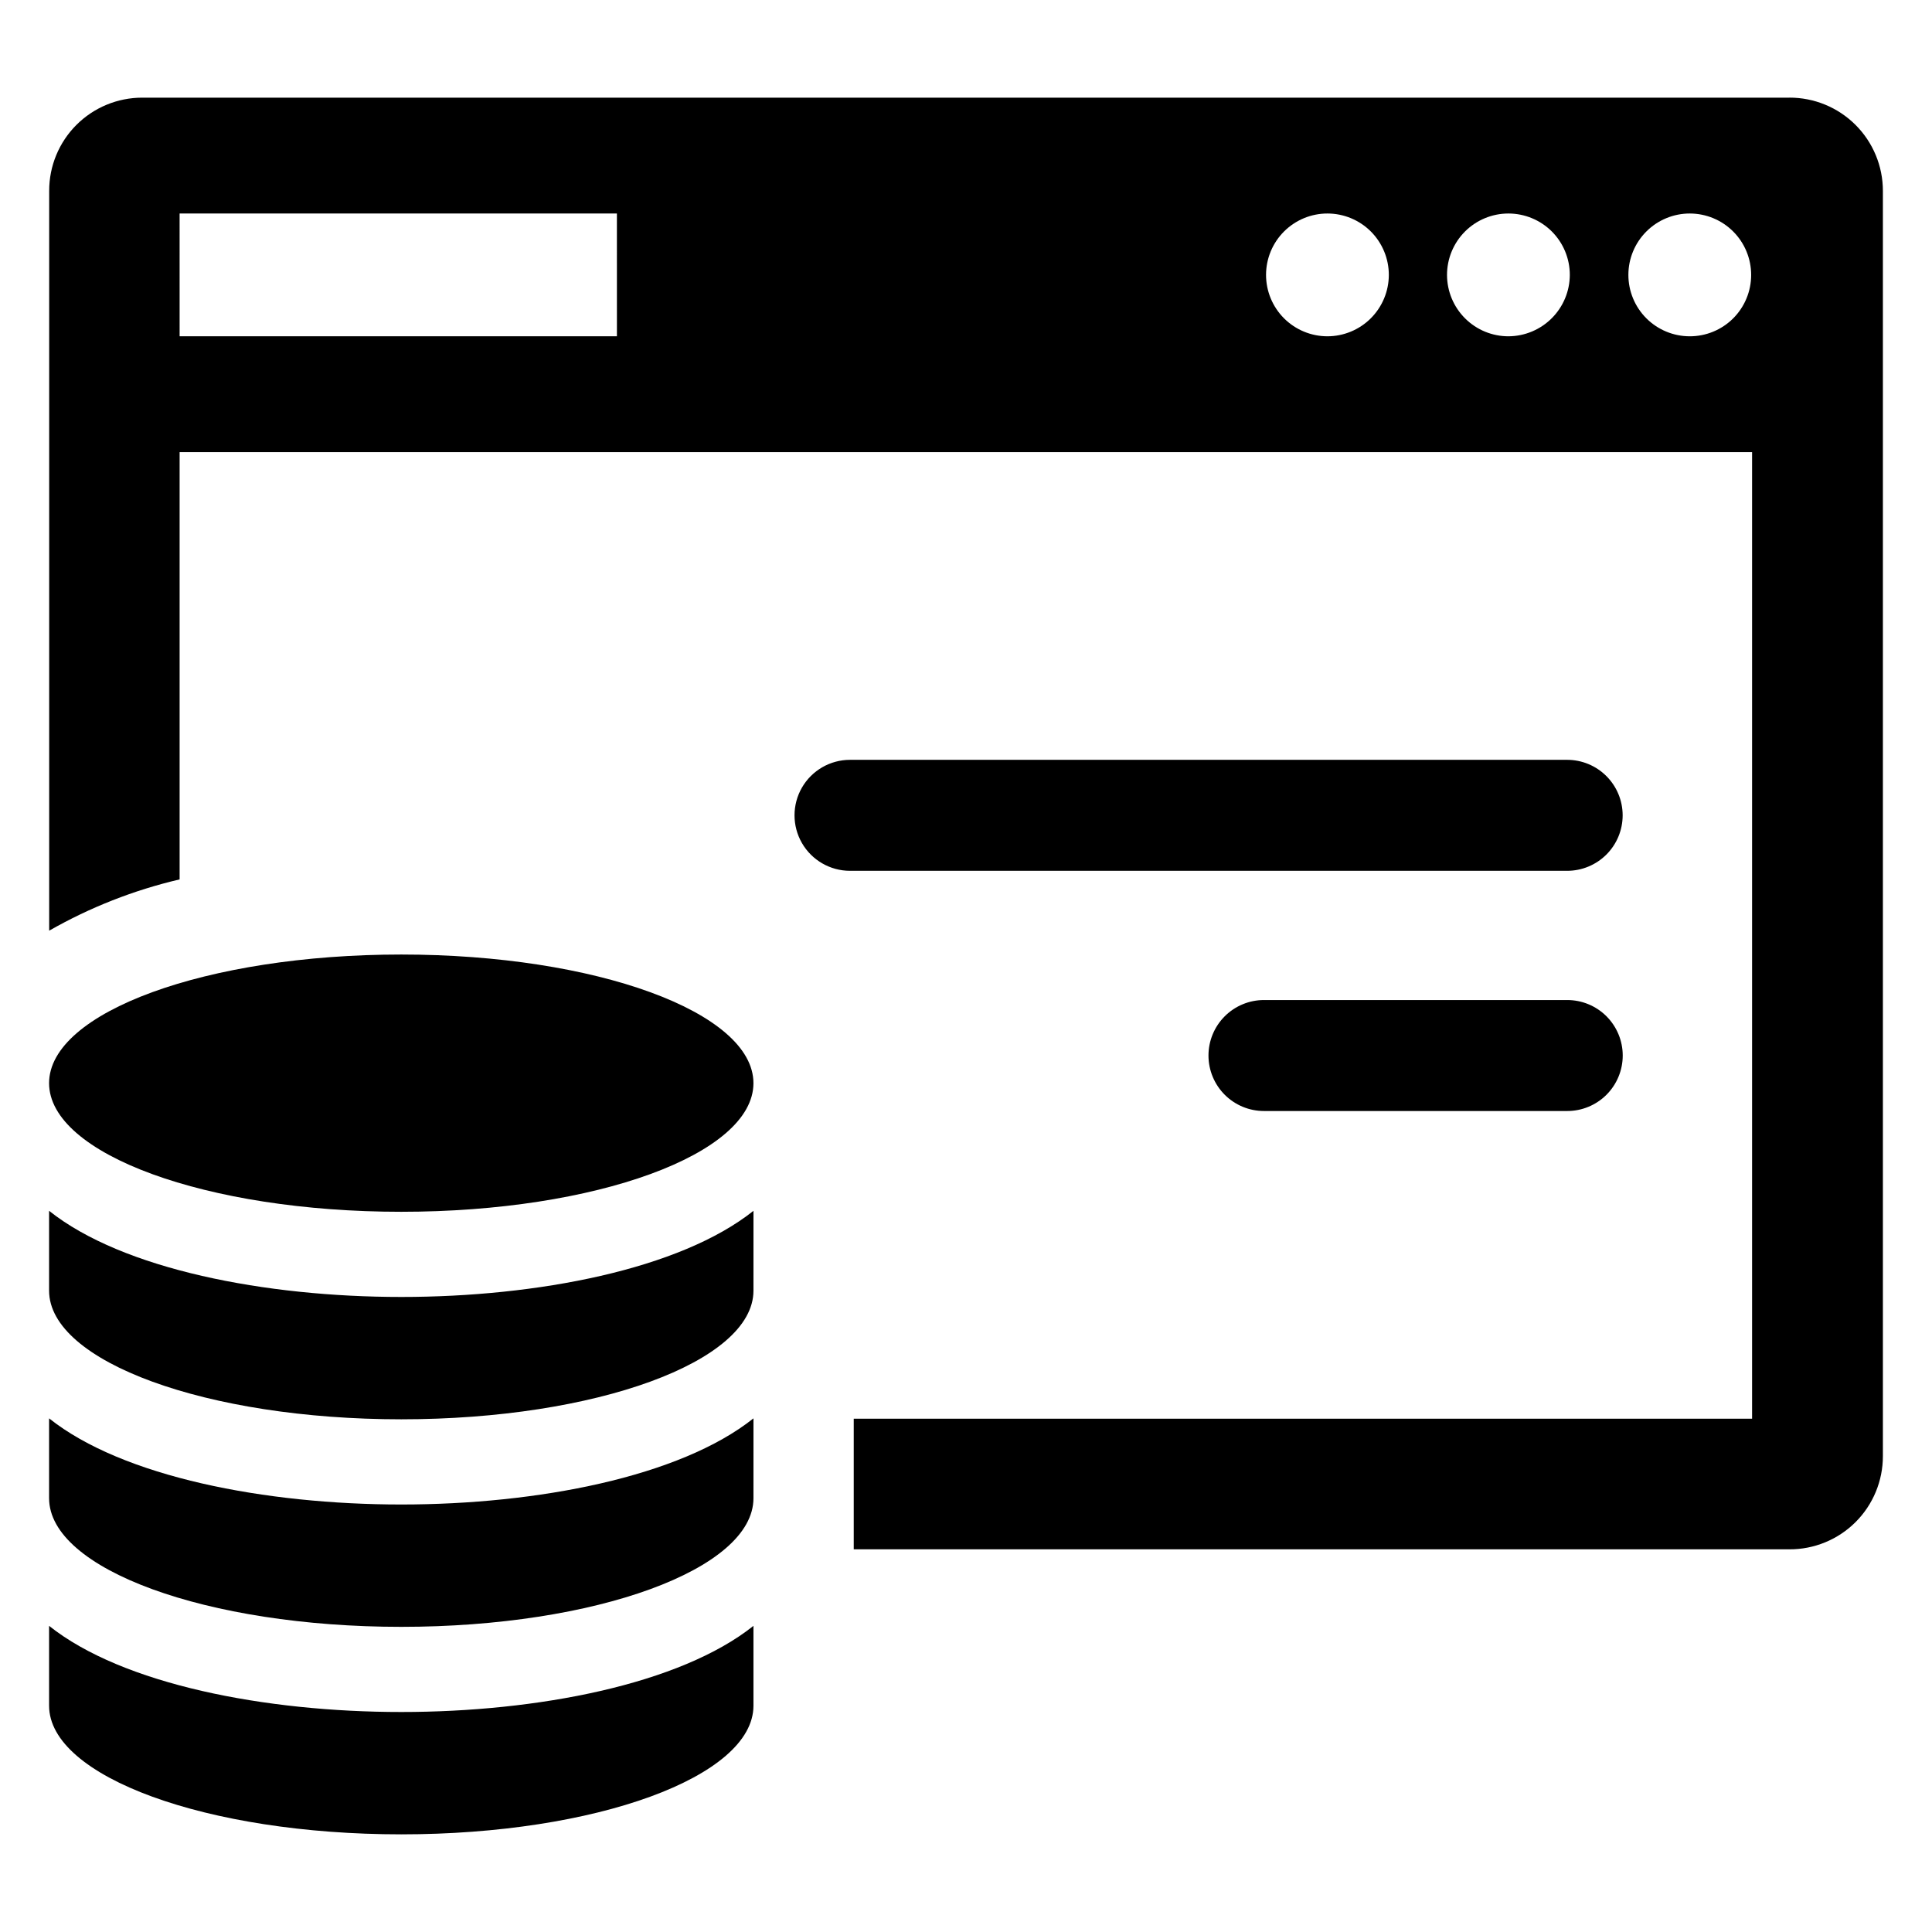 <?xml version="1.0" encoding="UTF-8"?>
<!-- Uploaded to: ICON Repo, www.svgrepo.com, Generator: ICON Repo Mixer Tools -->
<svg fill="#000000" width="800px" height="800px" version="1.1" viewBox="144 144 512 512" xmlns="http://www.w3.org/2000/svg">
 <g>
  <path d="m618.18 169.88h-436.49c-6.547 0-12.828 2.602-17.457 7.238-4.625 4.637-7.215 10.922-7.199 17.469v196.05c10.805-6.172 22.449-10.75 34.566-13.586v-113.23h416.72v256.15h-238.07v34.617h247.93c6.574 0.031 12.887-2.559 17.543-7.195s7.269-10.941 7.262-17.512v-335.3c0-6.566-2.617-12.867-7.273-17.504-4.652-4.633-10.961-7.227-17.531-7.203zm-310.69 63.242h-115.89l-0.004-32.539h115.89zm188.27 0c-4.316-0.008-8.449-1.727-11.496-4.781-3.047-3.059-4.754-7.199-4.75-11.512 0.008-4.316 1.727-8.449 4.781-11.496 3.059-3.047 7.199-4.758 11.512-4.75 4.316 0.008 8.453 1.727 11.5 4.781 3.043 3.059 4.754 7.199 4.746 11.512-0.012 4.312-1.734 8.445-4.789 11.492-3.055 3.043-7.191 4.754-11.504 4.754zm48.059 0c-4.32 0.02-8.473-1.68-11.535-4.727-3.066-3.043-4.797-7.184-4.809-11.504-0.008-4.32 1.699-8.465 4.75-11.527 3.051-3.059 7.191-4.777 11.512-4.781 4.32 0 8.465 1.715 11.52 4.769 3.055 3.059 4.766 7.203 4.758 11.523-0.02 4.293-1.734 8.406-4.766 11.445-3.031 3.039-7.137 4.766-11.43 4.801zm47.961 0c-4.312-0.008-8.449-1.727-11.496-4.781-3.047-3.059-4.754-7.199-4.746-11.512 0.004-4.316 1.727-8.449 4.781-11.496 3.055-3.047 7.195-4.758 11.512-4.75 4.312 0.008 8.449 1.727 11.496 4.781 3.047 3.059 4.754 7.199 4.746 11.512 0 4.316-1.719 8.457-4.773 11.504-3.059 3.047-7.203 4.754-11.52 4.742z"/>
  <path d="m343.67 431.05c0 18.824-41.785 34.086-93.332 34.086-51.543 0-93.332-15.262-93.332-34.086 0-18.828 41.789-34.09 93.332-34.09 51.547 0 93.332 15.262 93.332 34.09"/>
  <path d="m157.01 464.88v21.164c0 18.824 41.785 34.086 93.332 34.086s93.332-15.262 93.332-34.086l0.004-21.164c-19.512 15.543-57.367 22.828-93.332 22.828-35.965-0.004-73.824-7.289-93.336-22.828z"/>
  <path d="m157.01 519.88v21.164c0 18.824 41.785 34.086 93.332 34.086s93.332-15.262 93.332-34.086l0.004-21.164c-19.512 15.543-57.367 22.828-93.332 22.828s-73.824-7.285-93.336-22.828z"/>
  <path d="m157.01 574.87v21.164c0 18.824 41.785 34.086 93.332 34.086s93.332-15.262 93.332-34.086v-21.164c-19.512 15.543-57.367 22.828-93.332 22.828-35.961 0-73.82-7.285-93.332-22.828z"/>
  <path d="m574.02 360.07c0-3.902-1.551-7.641-4.309-10.398-2.758-2.758-6.5-4.309-10.398-4.309h-190.05c-5.254 0-10.109 2.805-12.738 7.352-2.625 4.551-2.625 10.156 0 14.707 2.629 4.551 7.484 7.352 12.738 7.352h190.05c3.898 0 7.641-1.547 10.398-4.305 2.758-2.758 4.309-6.5 4.309-10.398z"/>
  <path d="m559.31 409.02h-80.32c-3.902-0.008-7.652 1.539-10.414 4.297-2.762 2.758-4.316 6.504-4.316 10.406 0 3.906 1.555 7.652 4.316 10.41 2.762 2.758 6.512 4.305 10.414 4.297h80.32c3.902 0.008 7.652-1.539 10.414-4.297 2.762-2.758 4.316-6.504 4.316-10.41 0-3.902-1.555-7.648-4.316-10.406-2.762-2.758-6.512-4.305-10.414-4.297z"/>
 </g>
</svg>